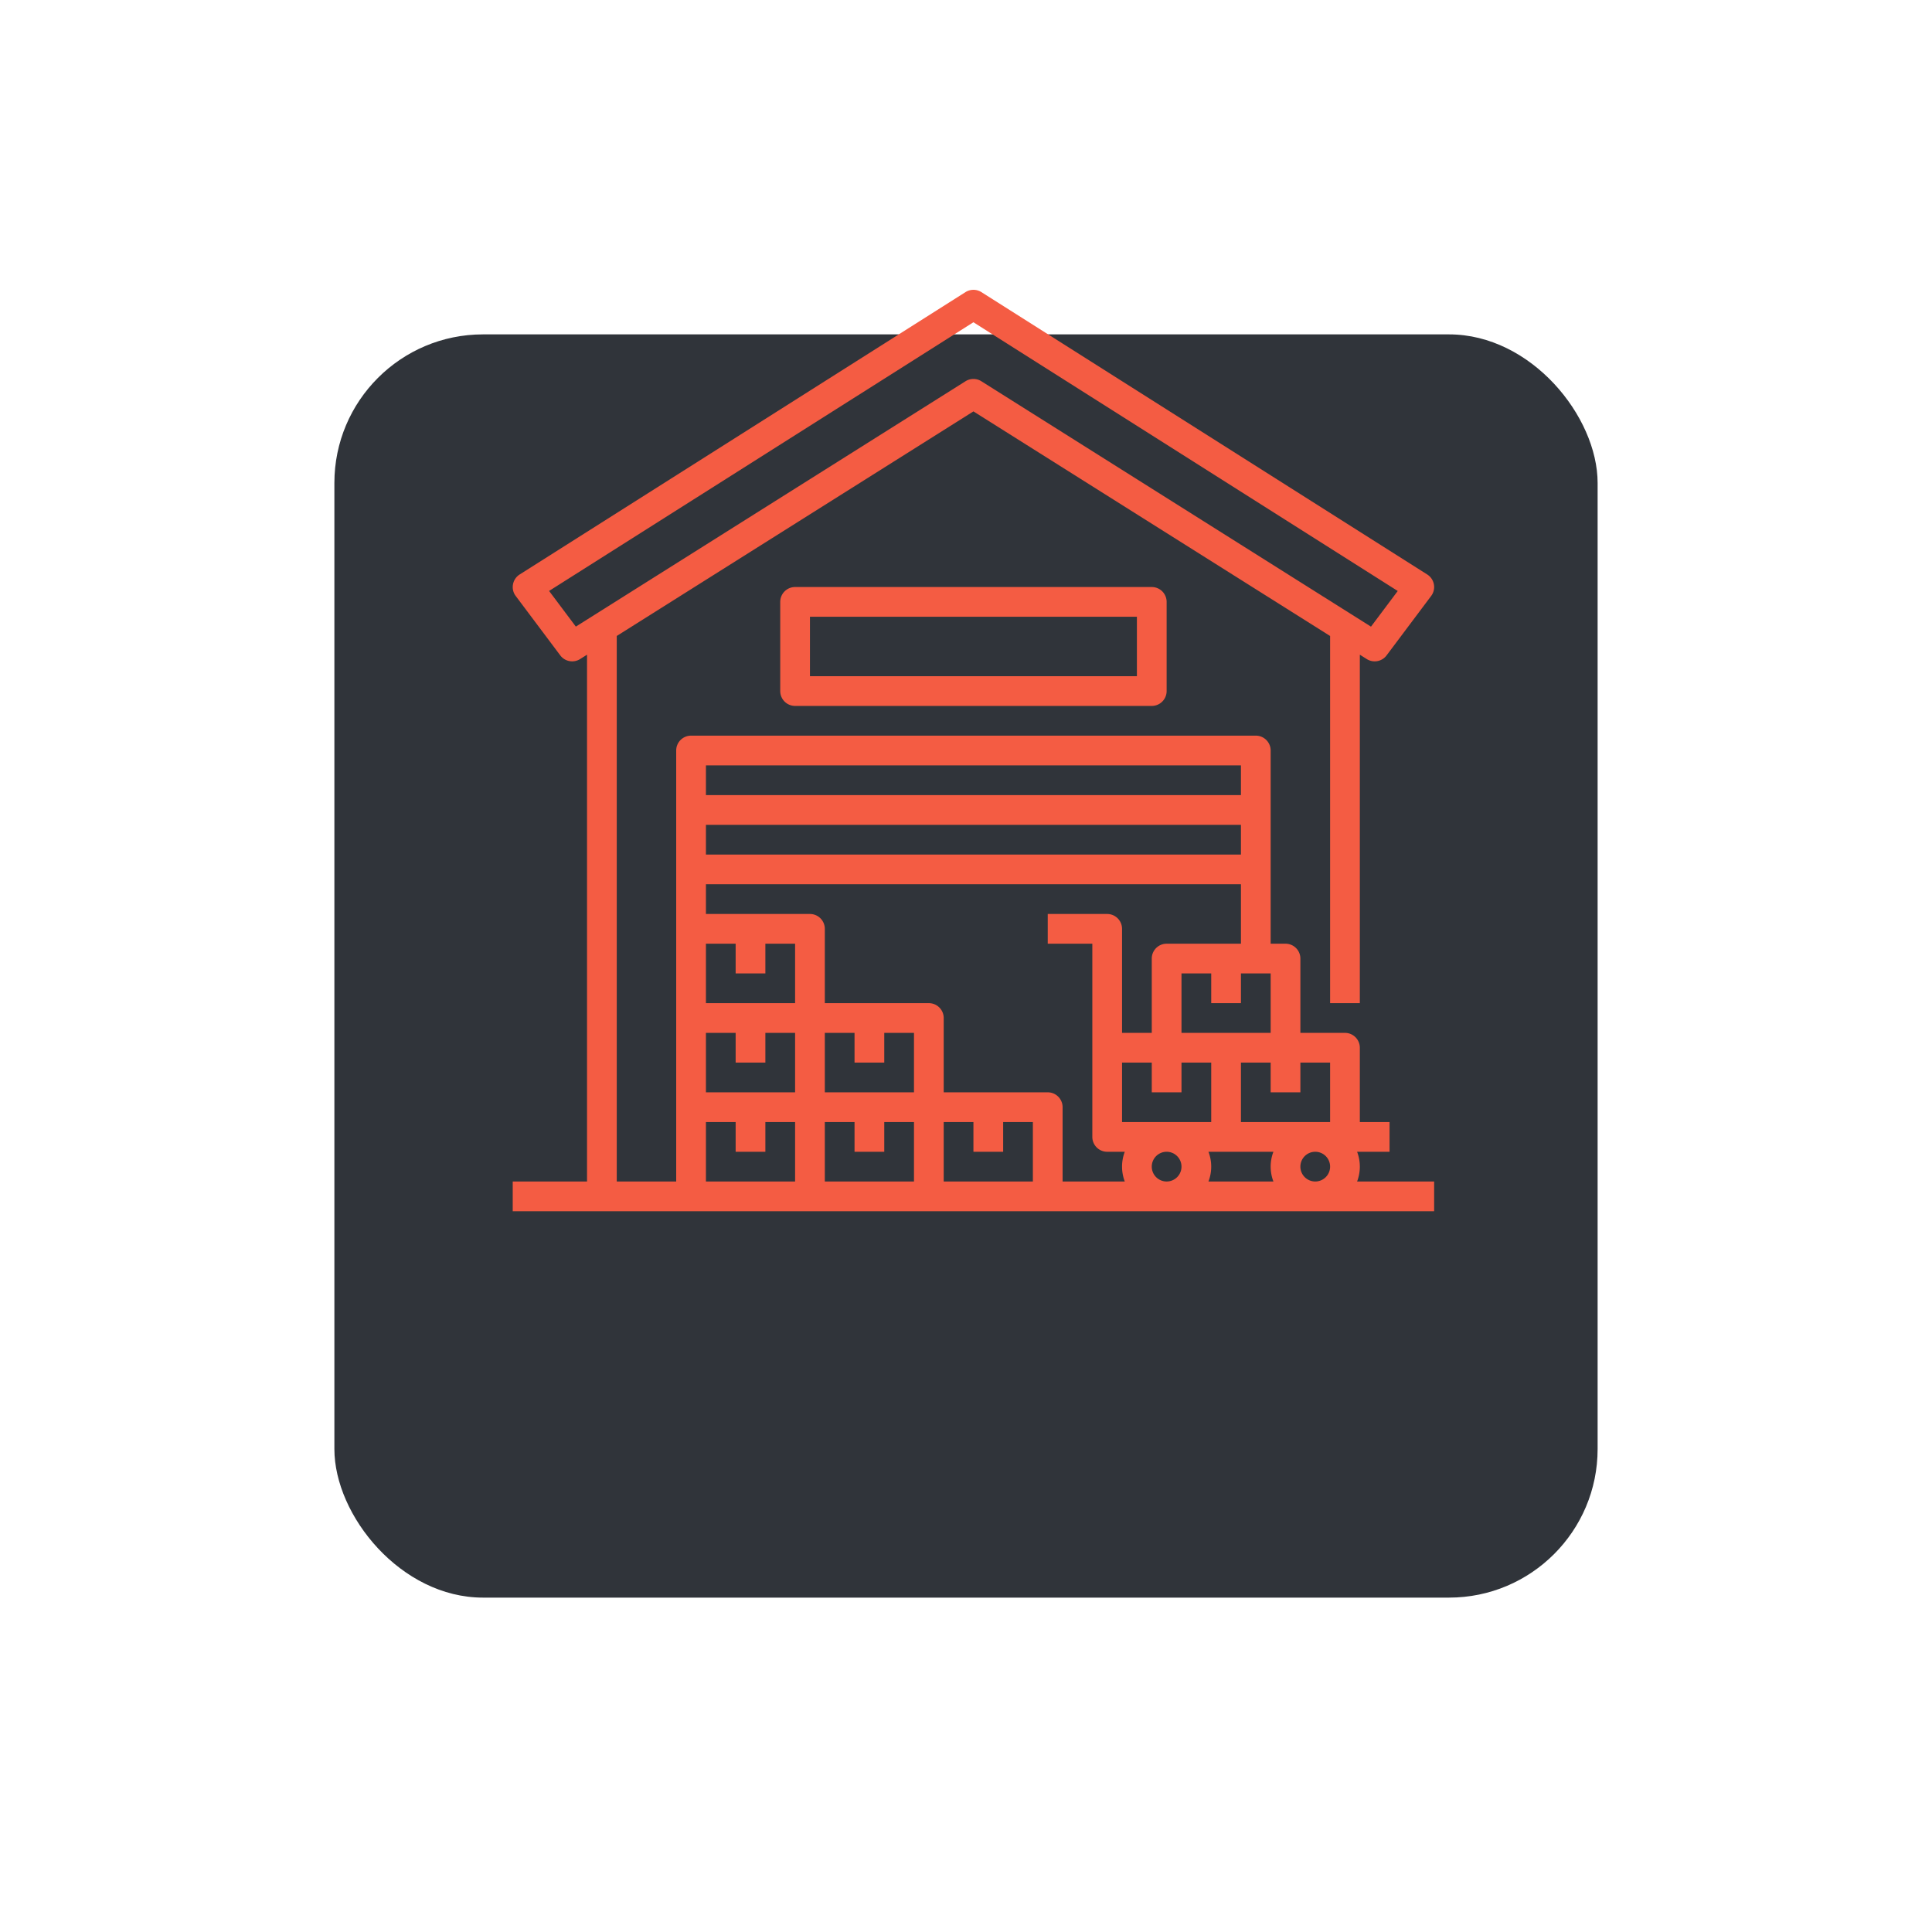 <?xml version="1.0" encoding="UTF-8"?> <svg xmlns="http://www.w3.org/2000/svg" xmlns:xlink="http://www.w3.org/1999/xlink" width="130" height="130" viewBox="0 0 130 130"> <defs> <filter id="Прямоугольник_21" x="0" y="0" width="130" height="130" filterUnits="userSpaceOnUse"> <feOffset dy="15"></feOffset> <feGaussianBlur stdDeviation="7.5" result="blur"></feGaussianBlur> <feFlood flood-color="#1c1c1c" flood-opacity="0.502"></feFlood> <feComposite operator="in" in2="blur"></feComposite> <feComposite in="SourceGraphic"></feComposite> </filter> <clipPath id="clip-path"> <rect id="Прямоугольник_27" data-name="Прямоугольник 27" width="62" height="62" transform="translate(152 892)" fill="#fff" stroke="#707070" stroke-width="1"></rect> </clipPath> </defs> <g id="Сгруппировать_11320" data-name="Сгруппировать 11320" transform="translate(-117.5 -947.5)"> <g transform="matrix(1, 0, 0, 1, 117.5, 947.5)" filter="url(#Прямоугольник_21)"> <rect id="Прямоугольник_21-2" data-name="Прямоугольник 21" width="85" height="85" rx="10" transform="translate(22.5 7.5)" fill="#30343a"></rect> </g> <g id="Группа_масок_2" data-name="Группа масок 2" transform="translate(0 75)" clip-path="url(#clip-path)"> <g id="warehouse-2" transform="translate(151 891)"> <g id="Сгруппировать_2952" data-name="Сгруппировать 2952"> <path id="Контур_11106" data-name="Контур 11106" d="M57.816,61a2.809,2.809,0,0,0,0-2H60V57H58V52a1,1,0,0,0-1-1H54V46a1,1,0,0,0-1-1H52V32a1,1,0,0,0-1-1H13a1,1,0,0,0-1,1V61H8V24.293L32,9.182,56,24.294V49h2V25.553l.467.294A1,1,0,0,0,59.8,25.6l3-4a1,1,0,0,0-.264-1.444l-30-19a1,1,0,0,0-1.07,0l-30,19a1,1,0,0,0-.448.664.989.989,0,0,0,.182.78l3,4a1,1,0,0,0,1.333.247L6,25.553V61H1v2H63V61ZM5.247,23.663l-1.8-2.4L32,3.184,60.551,21.266l-1.8,2.4L32.533,7.153a1,1,0,0,0-1.066,0ZM56,60a1,1,0,1,1-1-1A1,1,0,0,1,56,60ZM44,60a1,1,0,1,1,1,1A1,1,0,0,1,44,60Zm-2-7h2v2h2V53h2v4H42Zm5.816,6h4.369a2.8,2.8,0,0,0,0,2H47.815a2.8,2.8,0,0,0,0-2ZM56,57H50V53h2v2h2V53h2ZM46,51V47h2v2h2V47h2v4Zm-1-6a1,1,0,0,0-1,1v5H42V44a1,1,0,0,0-1-1H37v2h3V58a1,1,0,0,0,1,1h1.184a2.809,2.809,0,0,0,0,2H38V56a1,1,0,0,0-1-1H30V50a1,1,0,0,0-1-1H22V44a1,1,0,0,0-1-1H14V41H50v4ZM14,55V51h2v2h2V51h2v4Zm4-8V45h2v4H14V45h2v2Zm8,6V51h2v4H22V51h2v2Zm-4,4h2v2h2V57h2v4H22Zm8,0h2v2h2V57h2v4H30ZM50,39H14V37H50Zm0-6v2H14V33ZM14,57h2v2h2V57h2v4H14Z" fill="#f45c43"></path> <path id="Контур_11107" data-name="Контур 11107" d="M20,21a1,1,0,0,0-1,1v6a1,1,0,0,0,1,1H44a1,1,0,0,0,1-1V22a1,1,0,0,0-1-1Zm23,6H21V23H43Z" fill="#f45c43"></path> </g> </g> </g> </g> </svg> 